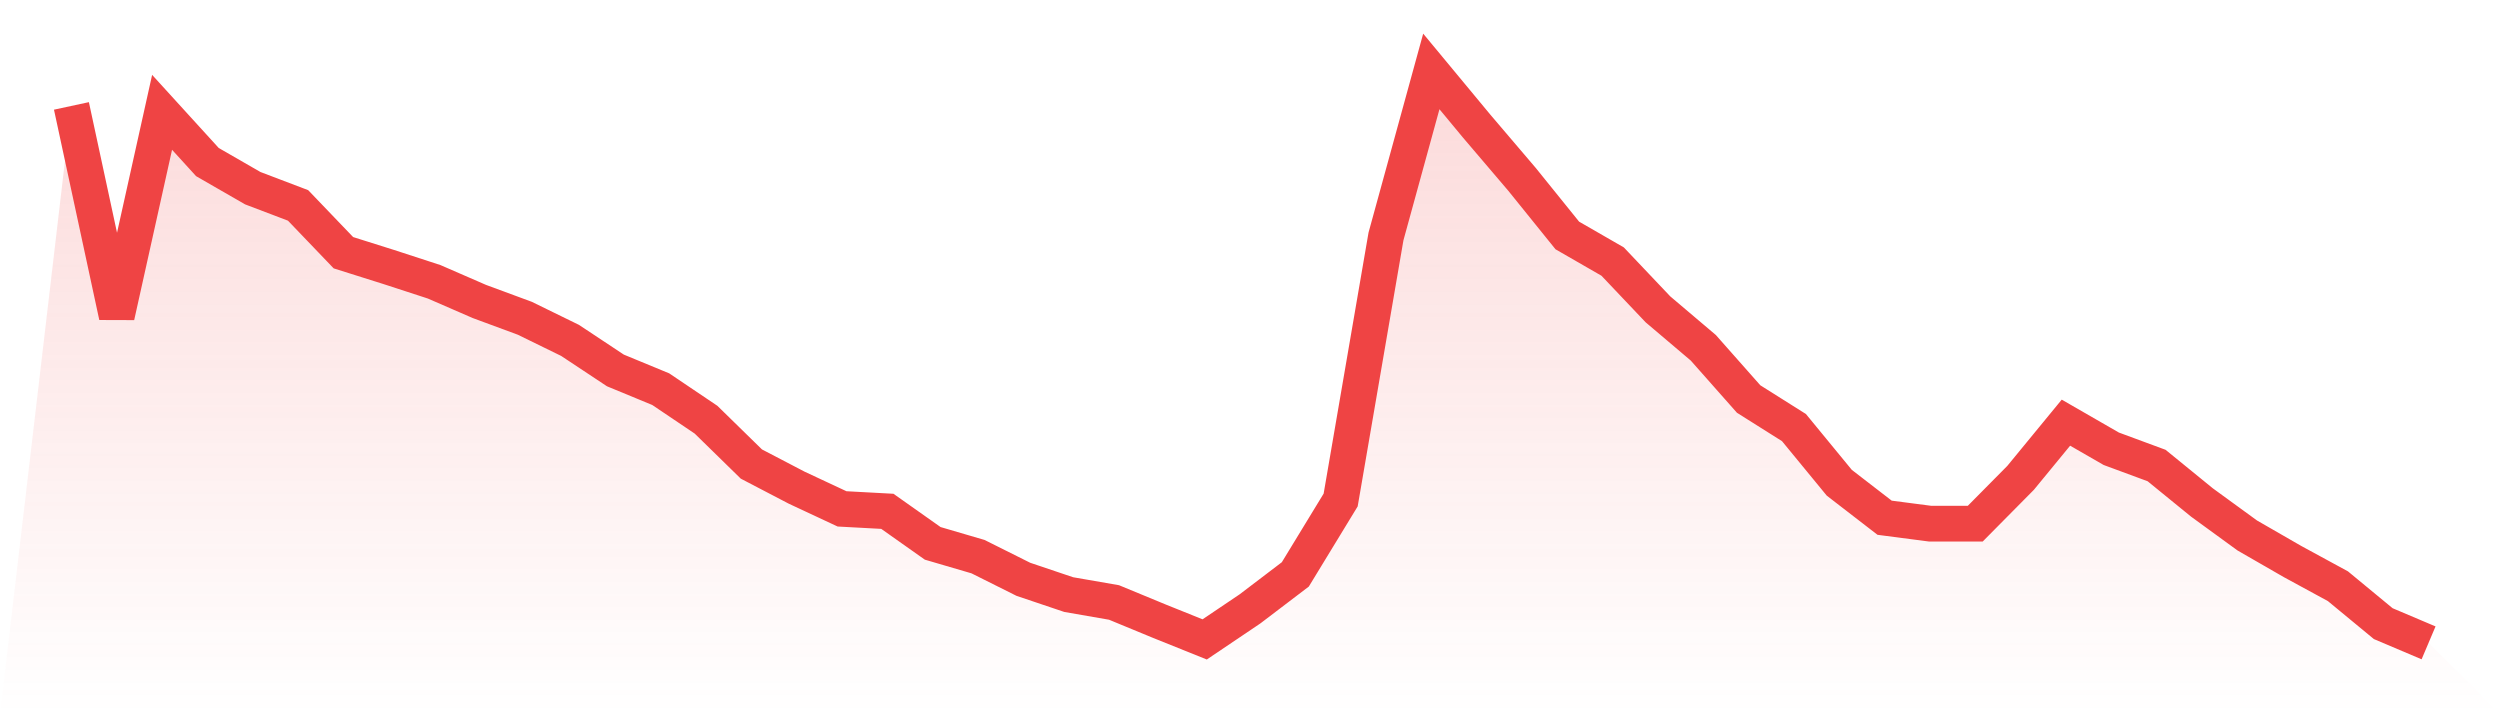 <svg viewBox="0 0 140 40" xmlns="http://www.w3.org/2000/svg">
<defs>
<linearGradient id="gradient" x1="0" x2="0" y1="0" y2="1">
<stop offset="0%" stop-color="#ef4444" stop-opacity="0.2"/>
<stop offset="100%" stop-color="#ef4444" stop-opacity="0"/>
</linearGradient>
</defs>
<path d="M4,5.931 L4,5.931 L6.538,17.71 L9.077,6.29 L11.615,9.076 L14.154,10.538 L16.692,11.503 L19.231,14.152 L21.769,14.952 L24.308,15.779 L26.846,16.883 L29.385,17.821 L31.923,19.062 L34.462,20.745 L37,21.793 L39.538,23.503 L42.077,25.986 L44.615,27.31 L47.154,28.497 L49.692,28.634 L52.231,30.428 L54.769,31.172 L57.308,32.441 L59.846,33.297 L62.385,33.738 L64.923,34.786 L67.462,35.807 L70,34.097 L72.538,32.166 L75.077,28 L77.615,13.241 L80.154,4 L82.692,7.062 L85.231,10.041 L87.769,13.186 L90.308,14.648 L92.846,17.324 L95.385,19.476 L97.923,22.345 L100.462,23.945 L103,27.034 L105.538,28.993 L108.077,29.324 L110.615,29.324 L113.154,26.759 L115.692,23.669 L118.231,25.131 L120.769,26.069 L123.308,28.138 L125.846,29.986 L128.385,31.448 L130.923,32.828 L133.462,34.924 L136,36 L140,40 L0,40 z" fill="url(#gradient)"/>
<path d="M4,5.931 L4,5.931 L6.538,17.71 L9.077,6.29 L11.615,9.076 L14.154,10.538 L16.692,11.503 L19.231,14.152 L21.769,14.952 L24.308,15.779 L26.846,16.883 L29.385,17.821 L31.923,19.062 L34.462,20.745 L37,21.793 L39.538,23.503 L42.077,25.986 L44.615,27.31 L47.154,28.497 L49.692,28.634 L52.231,30.428 L54.769,31.172 L57.308,32.441 L59.846,33.297 L62.385,33.738 L64.923,34.786 L67.462,35.807 L70,34.097 L72.538,32.166 L75.077,28 L77.615,13.241 L80.154,4 L82.692,7.062 L85.231,10.041 L87.769,13.186 L90.308,14.648 L92.846,17.324 L95.385,19.476 L97.923,22.345 L100.462,23.945 L103,27.034 L105.538,28.993 L108.077,29.324 L110.615,29.324 L113.154,26.759 L115.692,23.669 L118.231,25.131 L120.769,26.069 L123.308,28.138 L125.846,29.986 L128.385,31.448 L130.923,32.828 L133.462,34.924 L136,36" fill="none" stroke="#ef4444" stroke-width="2"/>
</svg>